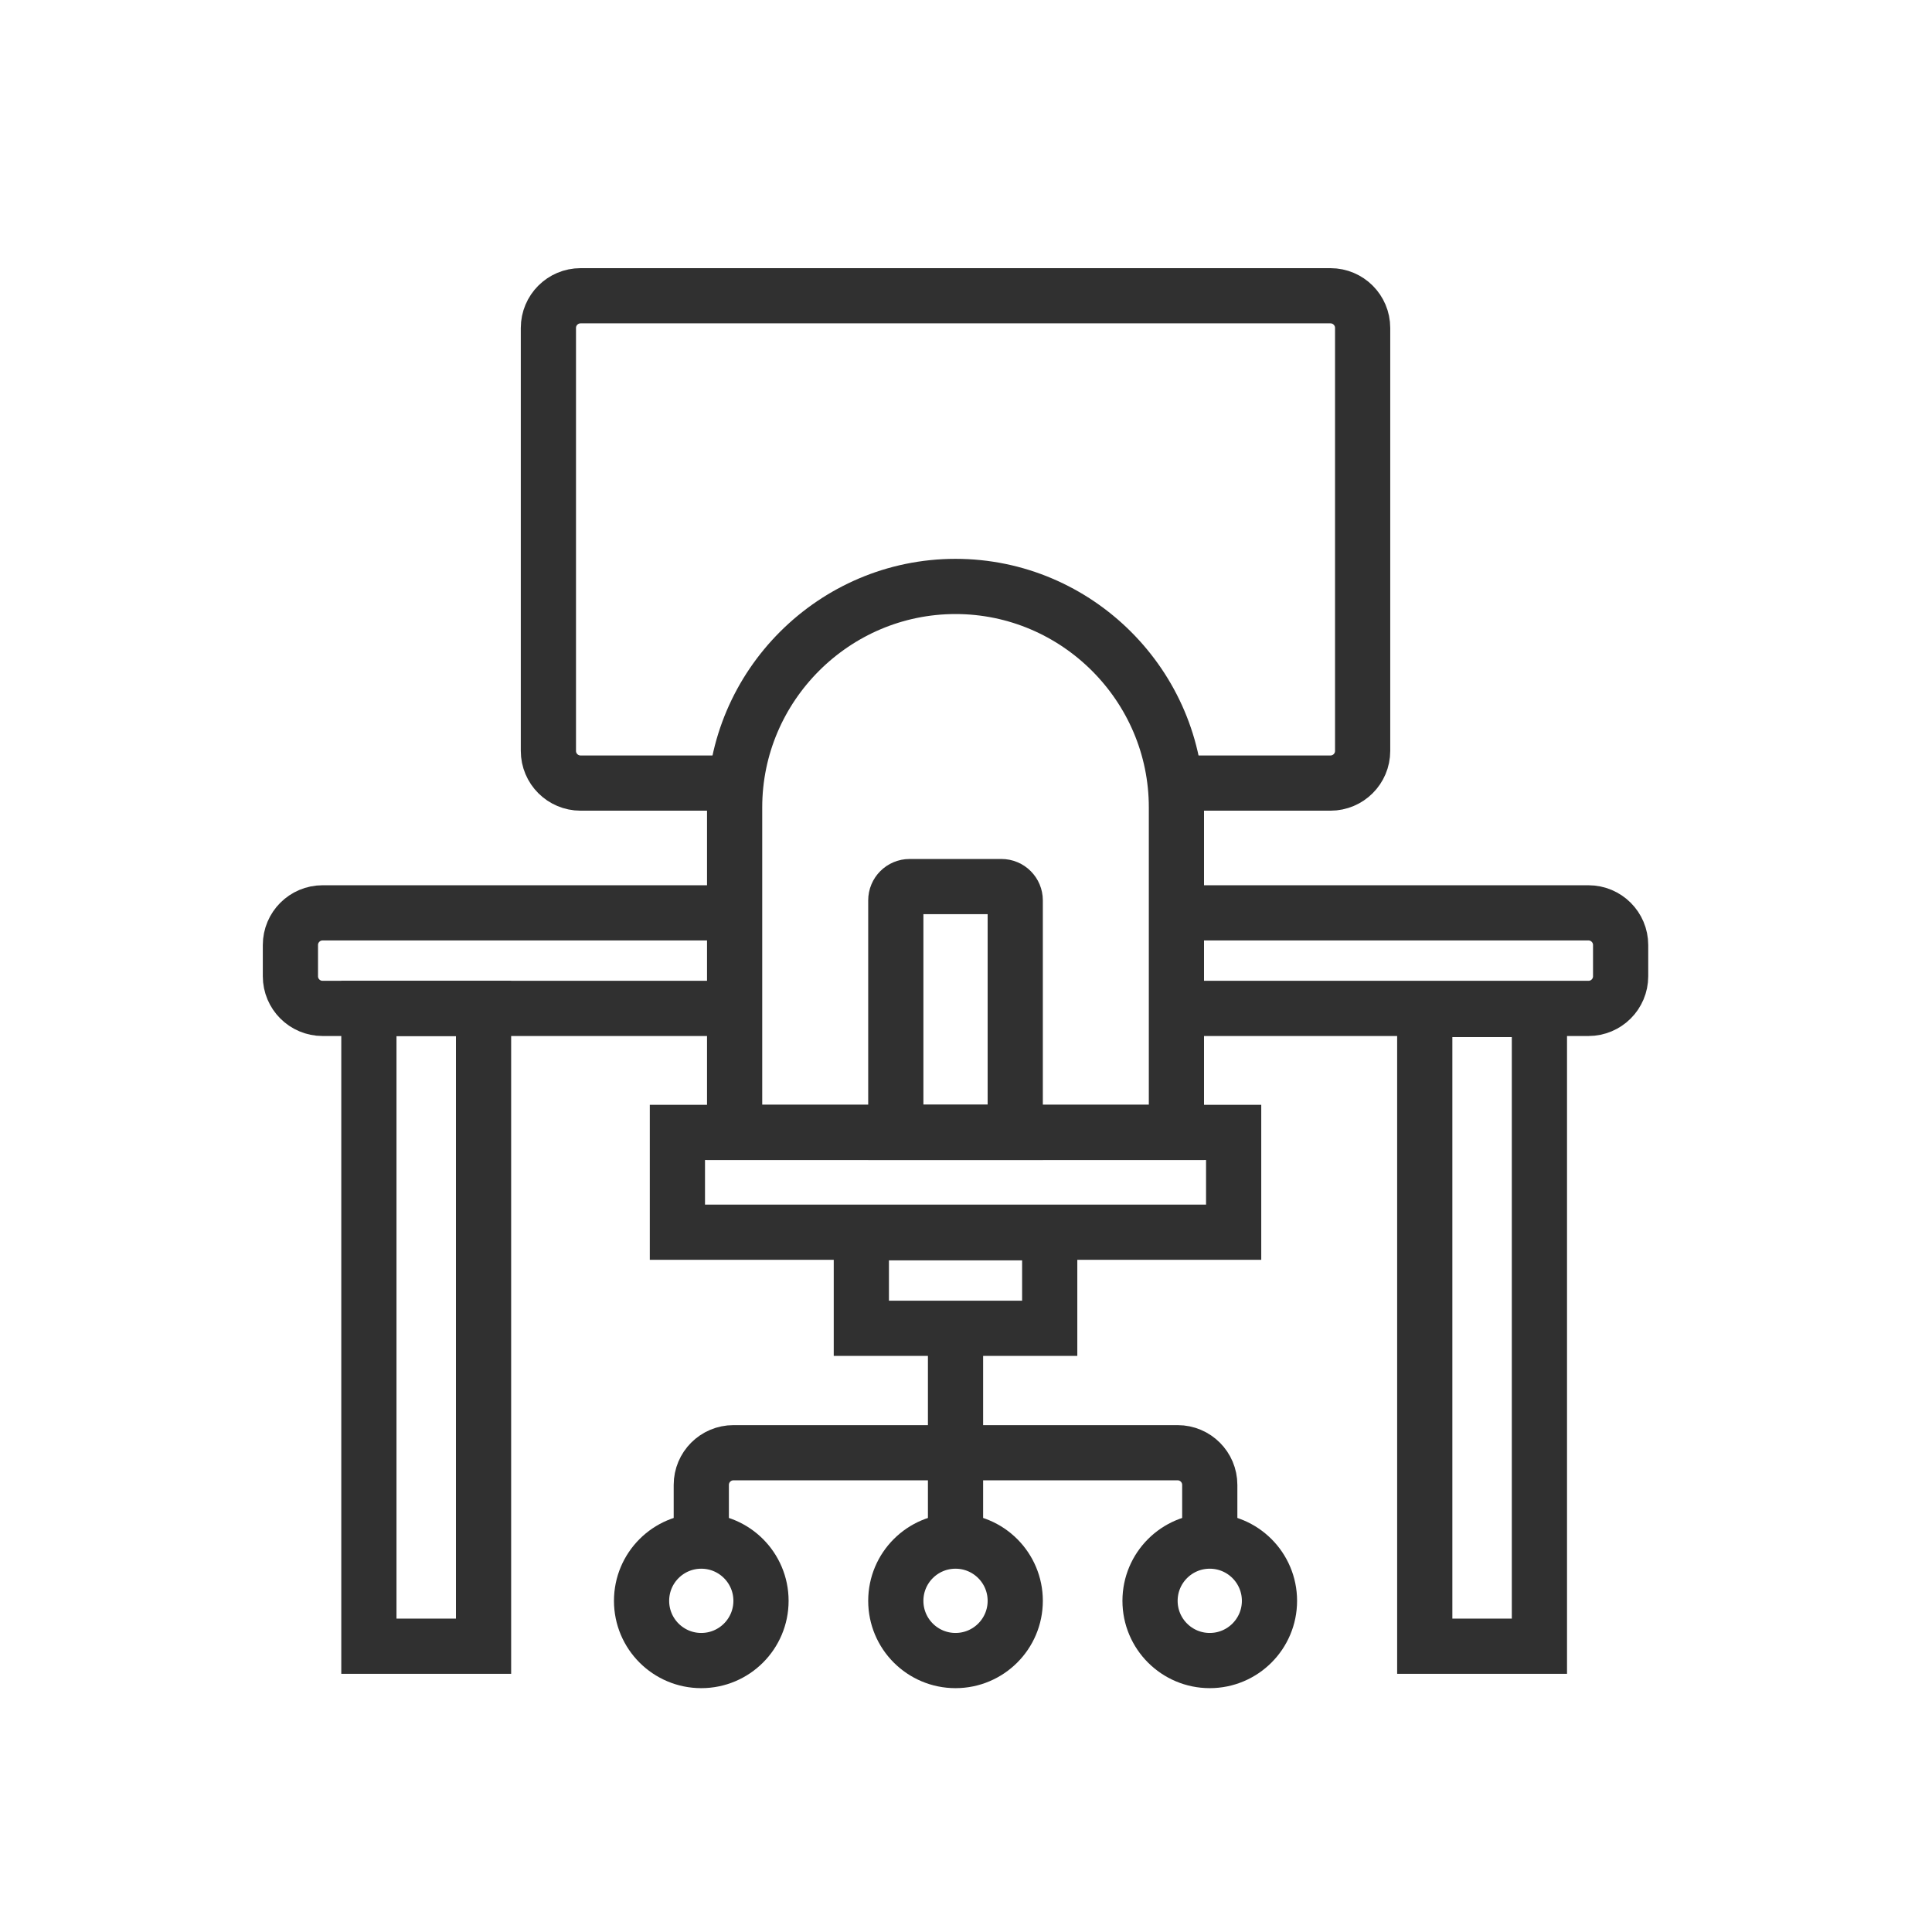 <?xml version="1.0" encoding="UTF-8"?>
<svg width="140px" height="140px" viewBox="0 0 140 140" version="1.1" xmlns="http://www.w3.org/2000/svg" xmlns:xlink="http://www.w3.org/1999/xlink">
    <title>Office Space</title>
    <g id="Page-1" stroke="none" stroke-width="1" fill="none" fill-rule="evenodd">
        <g id="ACC-site-2022-FACILITIES" transform="translate(-614, -2022)" stroke="#303030" stroke-width="4">
            <g id="Excellence-Center-Nos" transform="translate(0, 1866)">
                <g id="Office-Space" transform="translate(585, 156)">
                    <g id="Group" transform="translate(28.544, 0.932)">
                        <g id="Group-17" transform="translate(21, 20)">
                            <path d="M48.697,21.564 C39.894,21.564 32.69,28.767 32.69,37.572 L32.69,61.127 L64.704,61.127 L64.704,37.572 C64.704,28.767 57.501,21.564 48.697,21.564 Z" id="Stroke-1"></path>
                            <polygon id="Stroke-3" points="28.543 68.359 68.851 68.359 68.851 61.127 28.543 61.127"></polygon>
                            <polygon id="Stroke-5" points="41.872 75.321 55.522 75.321 55.522 68.397 41.872 68.397"></polygon>
                            <path d="M30.274,89.97 L30.274,86.669 C30.274,85.382 31.318,84.338 32.605,84.338 L64.789,84.338 C66.076,84.338 67.12,85.382 67.12,86.669 L67.12,89.97" id="Stroke-6"></path>
                            <path d="M34.601,95.07 C34.601,97.46 32.663,99.398 30.273,99.398 C27.883,99.398 25.946,97.46 25.946,95.07 C25.946,92.68 27.883,90.742 30.273,90.742 C32.663,90.742 34.601,92.68 34.601,95.07 Z" id="Stroke-7"></path>
                            <path d="M53.024,95.07 C53.024,97.46 51.086,99.398 48.696,99.398 C46.306,99.398 44.369,97.46 44.369,95.07 C44.369,92.68 46.306,90.742 48.696,90.742 C51.086,90.742 53.024,92.68 53.024,95.07 Z" id="Stroke-8"></path>
                            <path d="M71.447,95.07 C71.447,97.46 69.509,99.398 67.119,99.398 C64.729,99.398 62.792,97.46 62.792,95.07 C62.792,92.68 64.729,90.742 67.119,90.742 C69.509,90.742 71.447,92.68 71.447,95.07 Z" id="Stroke-9"></path>
                            <line x1="48.697" y1="75.29" x2="48.697" y2="90.743" id="Stroke-10"></line>
                            <path d="M32.69,52.141 L2.831,52.141 C1.544,52.141 0.5,51.097 0.5,49.81 L0.5,47.548 C0.5,46.261 1.544,45.217 2.831,45.217 L32.69,45.217" id="Stroke-11"></path>
                            <path d="M64.703,45.217 L94.562,45.217 C95.849,45.217 96.893,46.261 96.893,47.548 L96.893,49.81 C96.893,51.097 95.849,52.141 94.562,52.141 L64.703,52.141" id="Stroke-12"></path>
                            <path d="M52.024,43.313 L45.369,43.313 C44.817,43.313 44.369,43.761 44.369,44.313 L44.369,61.127 L53.024,61.127 L53.024,44.313 C53.024,43.761 52.576,43.313 52.024,43.313 Z" id="Stroke-13"></path>
                            <polygon id="Stroke-14" points="6.187 98.359 14.496 98.359 14.496 52.141 6.187 52.141"></polygon>
                            <polygon id="Stroke-15" points="82.699 98.359 91.008 98.359 91.008 52.219 82.699 52.219"></polygon>
                            <path d="M32.788,35.813 L21.526,35.813 C20.238,35.813 19.195,34.769 19.195,33.482 L19.195,2.831 C19.195,1.544 20.238,0.5 21.526,0.5 L75.867,0.5 C77.154,0.5 78.198,1.544 78.198,2.831 L78.198,33.482 C78.198,34.769 77.154,35.813 75.867,35.813 L64.704,35.813" id="Stroke-16"></path>
                        </g>
                    </g>
                </g>
            </g>
        </g>
    </g>
</svg>